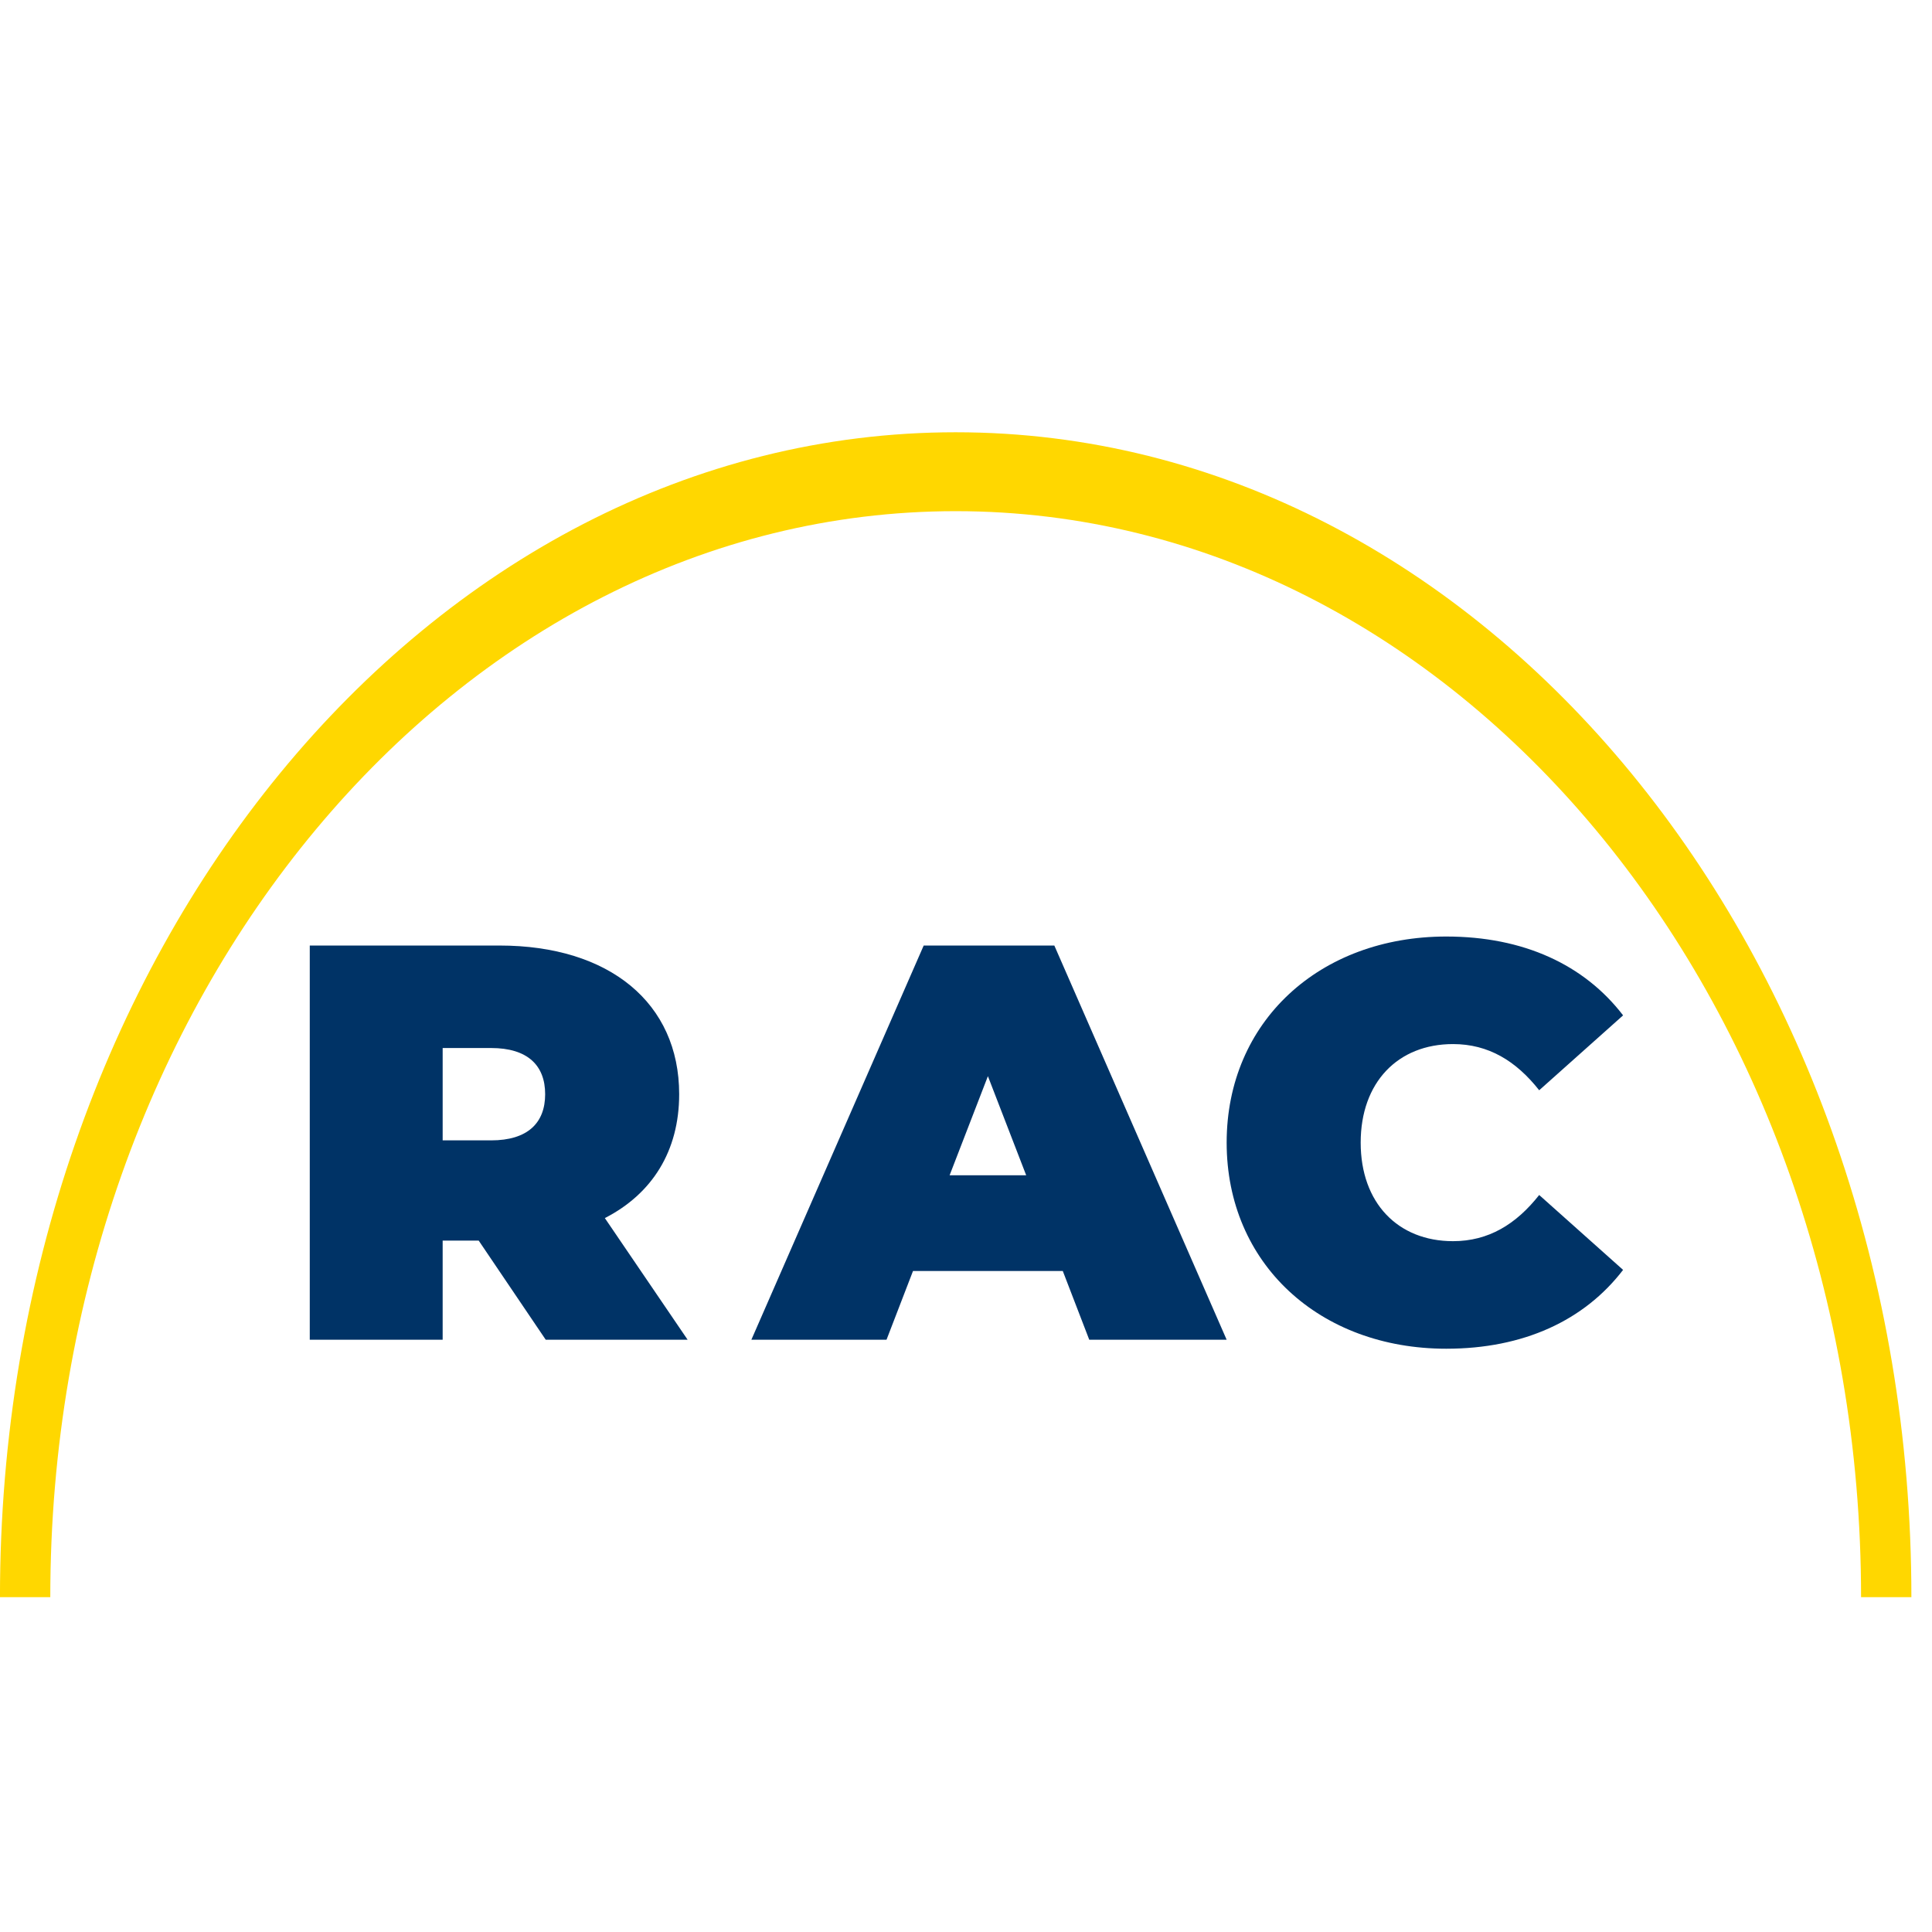 <?xml version="1.0" encoding="UTF-8" standalone="no"?>
<!DOCTYPE svg PUBLIC "-//W3C//DTD SVG 1.1//EN" "http://www.w3.org/Graphics/SVG/1.1/DTD/svg11.dtd">
<svg width="100%" height="100%" viewBox="0 0 2213 2213" version="1.1" xmlns="http://www.w3.org/2000/svg" xmlns:xlink="http://www.w3.org/1999/xlink" xml:space="preserve" xmlns:serif="http://www.serif.com/" style="fill-rule:evenodd;clip-rule:evenodd;stroke-linejoin:round;stroke-miterlimit:2;">
    <g id="Layer_3" transform="matrix(1,0,0,1,-354,-413)">
        <g transform="matrix(0.74,0,0,0.74,377.584,335.431)">
            <g>
                <path d="M709.11,2025.15L653.32,2025.15L653.32,2178.56L447.62,2178.56L447.62,1568.41L741.36,1568.41C911.33,1568.41 1019.42,1657.32 1019.42,1798.53C1019.42,1886.57 977.58,1952.81 904.36,1990.29L1032.49,2178.57L812.84,2178.57L709.11,2025.15ZM728.29,1727.05L653.33,1727.05L653.33,1870L728.29,1870C784.95,1870 811.97,1842.98 811.97,1798.53C811.97,1754.07 784.95,1727.05 728.29,1727.05Z" style="fill:rgb(0,51,102);fill-rule:nonzero;"/>
            </g>
            <g>
                <path d="M1613.22,2072.22L1381.36,2072.22L1340.39,2178.56L1131.19,2178.56L1397.91,1568.41L1600.13,1568.41L1866.85,2178.56L1654.17,2178.56L1613.22,2072.22ZM1556.57,1924.04L1497.3,1770.63L1438.03,1924.04L1556.57,1924.04Z" style="fill:rgb(0,51,102);fill-rule:nonzero;"/>
            </g>
            <g>
                <path d="M1866.87,1873.49C1866.87,1686.09 2010.69,1554.47 2206.81,1554.47C2326.23,1554.47 2420.36,1598.05 2480.51,1676.5L2350.64,1792.43C2314.9,1747.11 2272.19,1720.95 2217.28,1720.95C2131.86,1720.95 2074.33,1780.22 2074.33,1873.49C2074.33,1966.76 2131.86,2026.03 2217.28,2026.03C2272.19,2026.03 2314.9,1999.88 2350.64,1954.55L2480.51,2070.48C2420.36,2148.93 2326.23,2192.51 2206.81,2192.51C2010.69,2192.51 1866.87,2060.89 1866.87,1873.49Z" style="fill:rgb(0,51,102);fill-rule:nonzero;"/>
            </g>
        </g>
        <g id="XMLID_00000057115938364972436890000000396159406028849030_" transform="matrix(1.077,0,0,1.689,-128.12,-267.241)">
            <g>
                <path d="M2480.51,1485.91L2426.99,1485.91C2426.99,1079.8 1995.02,749.41 1464.07,749.41C933.1,749.41 501.14,1079.8 501.14,1485.91L447.62,1485.91C447.62,1049.59 902.7,695.9 1464.07,695.9C2025.43,695.9 2480.51,1049.6 2480.51,1485.91Z" style="fill:rgb(255,215,0);fill-rule:nonzero;"/>
            </g>
        </g>
    </g>
</svg>
